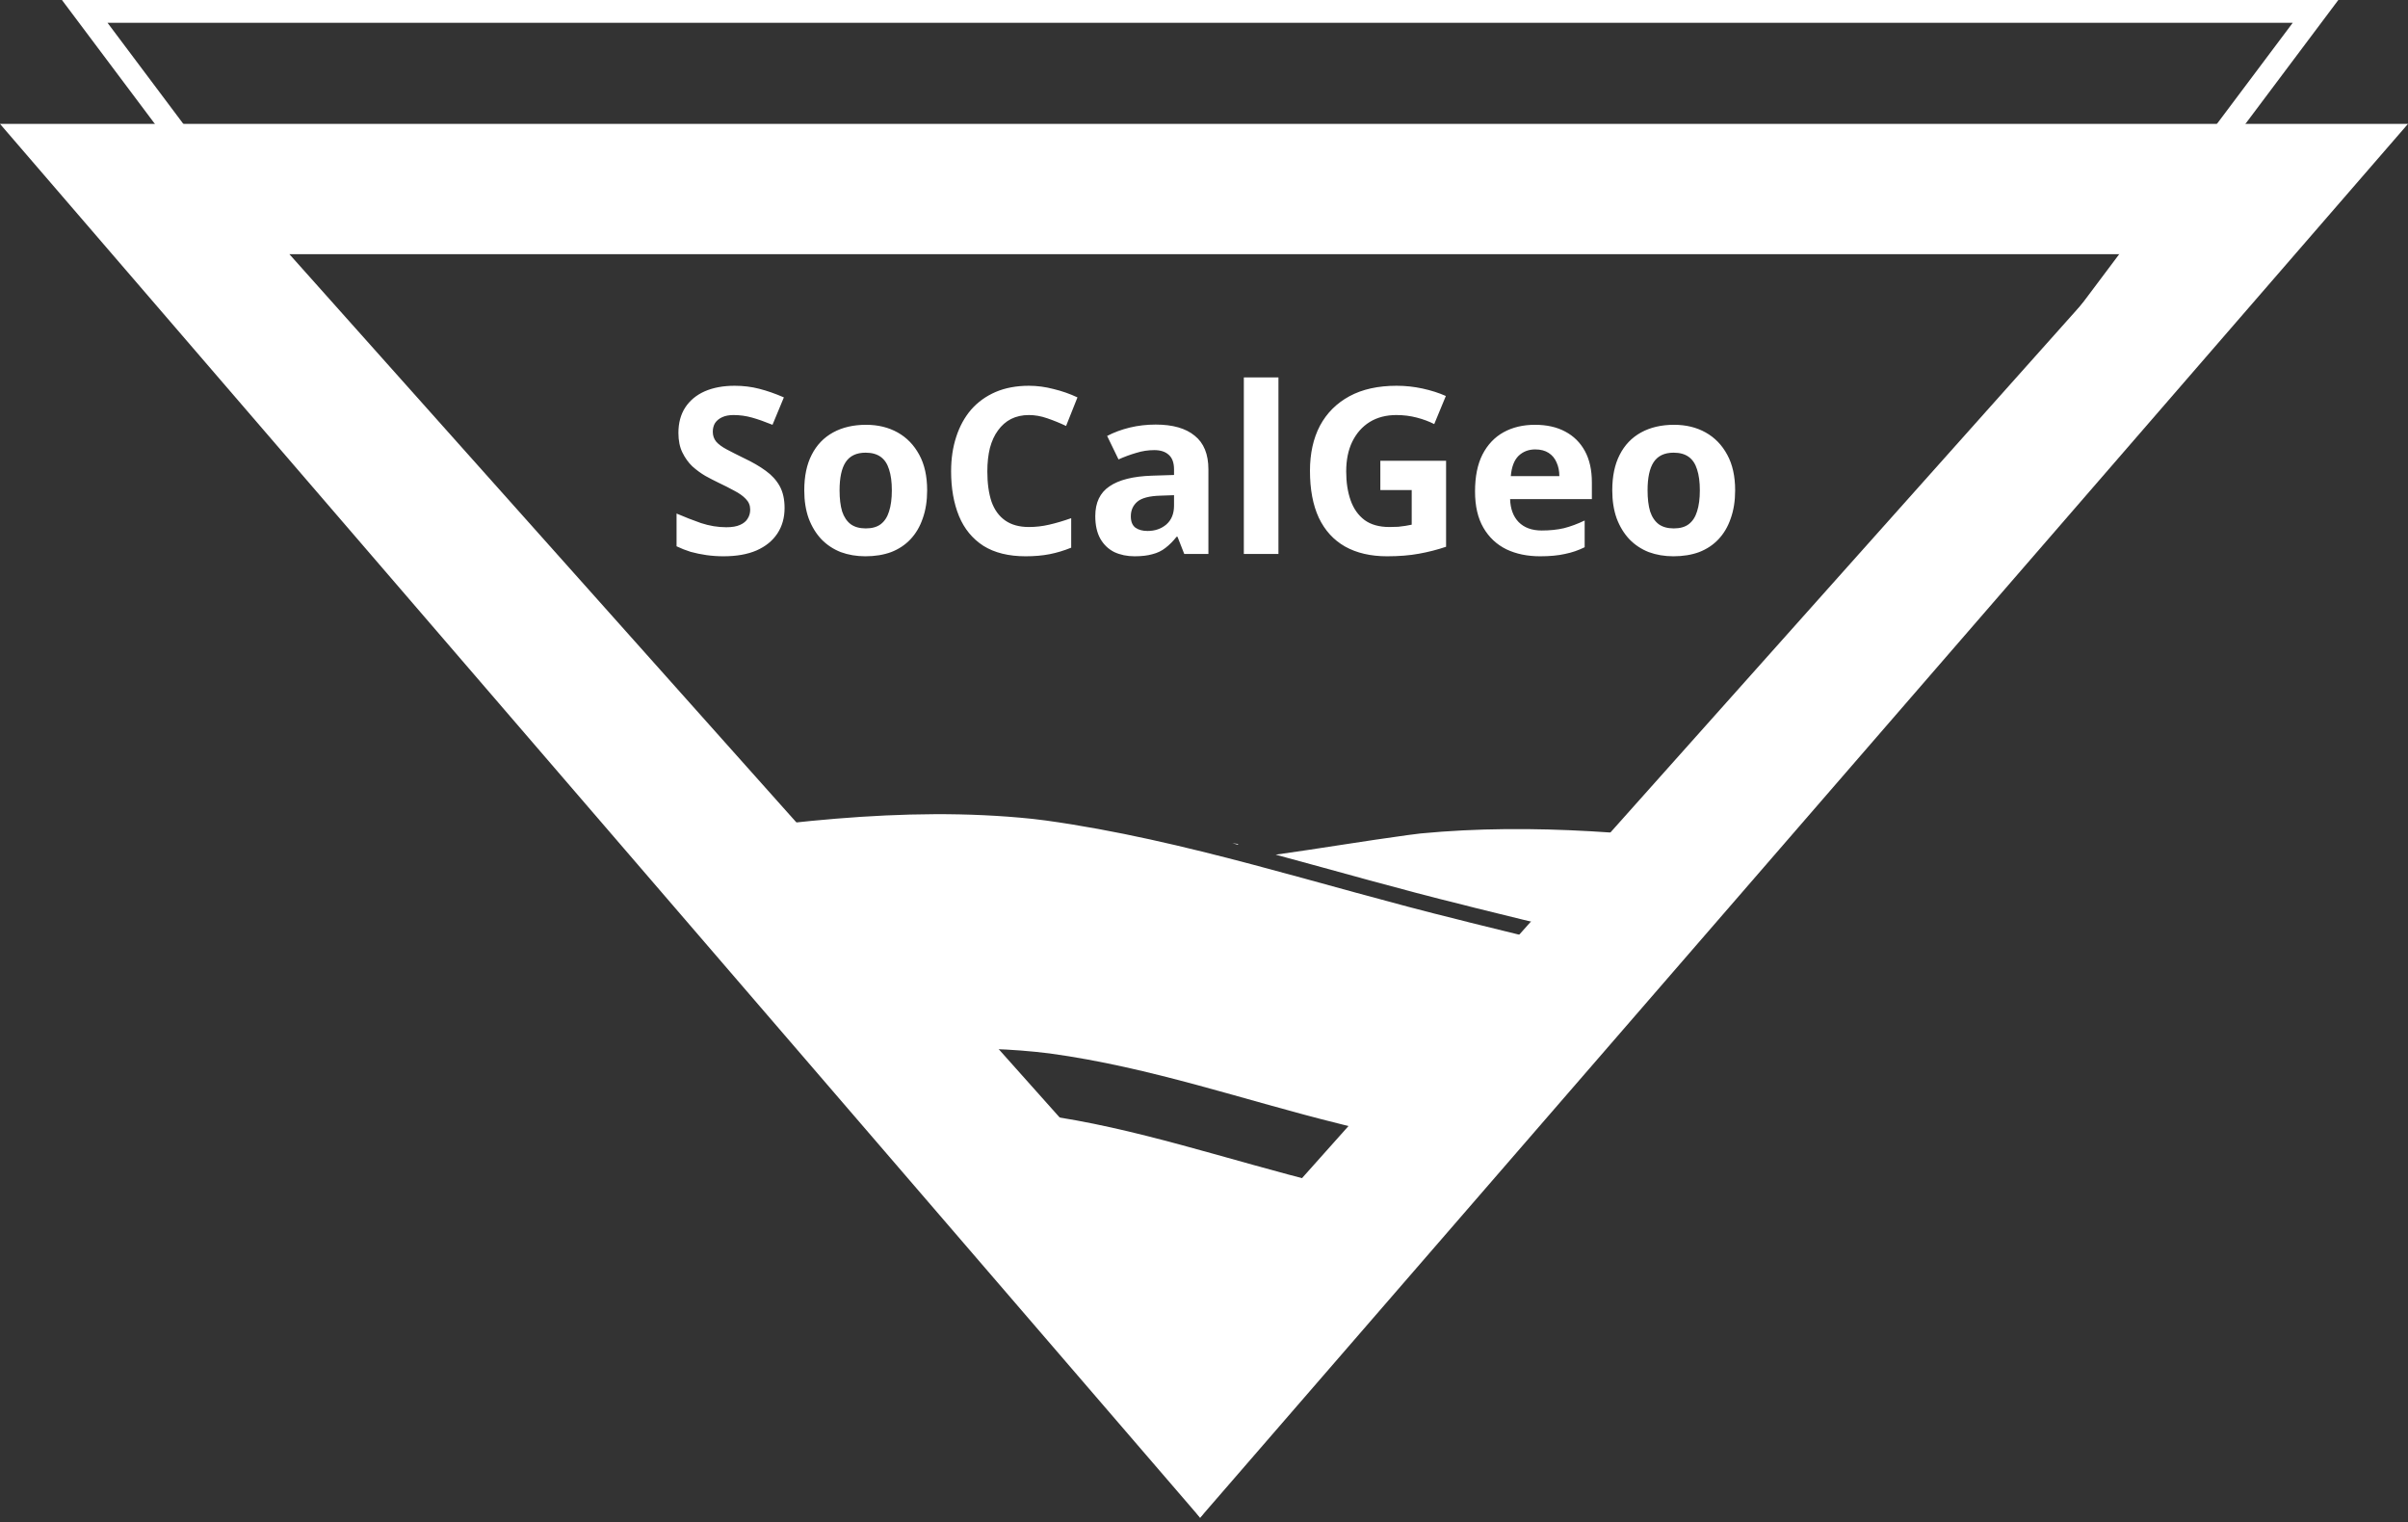 <svg width="500" height="316" viewBox="0 0 500 316" fill="none" xmlns="http://www.w3.org/2000/svg">
<rect x="0" y="0" width="500" height="316" fill="#333333" stroke="none"/>
<path d="M17.594 2.366L480.8 2.366L249.197 311.171L17.594 2.366Z" stroke="white" stroke-width="4.731"/>
<path d="M249.196 315.111L0 25.722H500L249.196 315.111ZM60.087 52.77L62.9 55.923L249.396 264.926L250.808 266.509L252.22 264.926L438.715 55.923L441.528 52.77H60.087Z" fill="white"/>
<path d="M162.91 105.464C162.91 107.49 162.412 109.258 161.415 110.769C160.418 112.281 158.971 113.454 157.074 114.29C155.209 115.094 152.926 115.496 150.225 115.496C149.035 115.496 147.862 115.416 146.704 115.255C145.579 115.094 144.486 114.869 143.424 114.58C142.396 114.258 141.415 113.872 140.482 113.422V106.621C142.122 107.329 143.81 107.988 145.547 108.599C147.315 109.178 149.068 109.467 150.804 109.467C151.994 109.467 152.942 109.306 153.65 108.985C154.389 108.663 154.92 108.229 155.241 107.682C155.595 107.136 155.772 106.509 155.772 105.801C155.772 104.933 155.466 104.194 154.855 103.583C154.277 102.972 153.489 102.409 152.492 101.895C151.495 101.348 150.354 100.769 149.068 100.158C148.264 99.772 147.396 99.322 146.463 98.808C145.531 98.261 144.63 97.602 143.762 96.83C142.926 96.026 142.235 95.062 141.688 93.936C141.141 92.811 140.868 91.461 140.868 89.885C140.868 87.827 141.334 86.075 142.267 84.628C143.232 83.149 144.582 82.023 146.318 81.252C148.087 80.48 150.161 80.094 152.54 80.094C154.341 80.094 156.045 80.303 157.653 80.721C159.293 81.139 160.997 81.734 162.765 82.506L160.402 88.197C158.826 87.554 157.412 87.055 156.158 86.702C154.904 86.348 153.617 86.171 152.299 86.171C151.399 86.171 150.627 86.316 149.984 86.605C149.341 86.895 148.842 87.297 148.489 87.811C148.167 88.326 148.006 88.936 148.006 89.644C148.006 90.448 148.248 91.139 148.73 91.718C149.212 92.264 149.936 92.795 150.9 93.309C151.865 93.824 153.071 94.435 154.518 95.142C156.286 95.978 157.781 96.847 159.003 97.747C160.257 98.647 161.222 99.708 161.897 100.93C162.572 102.152 162.91 103.663 162.91 105.464ZM192.514 101.798C192.514 103.985 192.208 105.93 191.597 107.634C191.018 109.338 190.166 110.785 189.041 111.975C187.948 113.133 186.613 114.017 185.038 114.628C183.462 115.207 181.678 115.496 179.684 115.496C177.851 115.496 176.147 115.207 174.571 114.628C173.028 114.017 171.694 113.133 170.568 111.975C169.443 110.785 168.559 109.338 167.916 107.634C167.305 105.93 166.999 103.985 166.999 101.798C166.999 98.872 167.514 96.412 168.543 94.419C169.571 92.393 171.051 90.85 172.98 89.789C174.909 88.728 177.192 88.197 179.829 88.197C182.305 88.197 184.491 88.728 186.388 89.789C188.285 90.85 189.78 92.393 190.874 94.419C191.967 96.412 192.514 98.872 192.514 101.798ZM174.33 101.798C174.33 103.535 174.507 104.998 174.861 106.187C175.247 107.345 175.842 108.229 176.645 108.84C177.449 109.419 178.494 109.708 179.78 109.708C181.067 109.708 182.096 109.419 182.867 108.84C183.671 108.229 184.25 107.345 184.604 106.187C184.989 104.998 185.182 103.535 185.182 101.798C185.182 100.062 184.989 98.615 184.604 97.457C184.25 96.3 183.671 95.432 182.867 94.853C182.063 94.274 181.018 93.985 179.732 93.985C177.835 93.985 176.452 94.644 175.584 95.962C174.748 97.248 174.33 99.194 174.33 101.798ZM213.646 86.171C212.263 86.171 211.025 86.445 209.932 86.991C208.871 87.538 207.971 88.326 207.231 89.355C206.491 90.351 205.929 91.573 205.543 93.02C205.189 94.467 205.012 96.091 205.012 97.891C205.012 100.335 205.302 102.425 205.881 104.162C206.491 105.866 207.44 107.168 208.726 108.068C210.012 108.969 211.652 109.419 213.646 109.419C215.061 109.419 216.459 109.258 217.842 108.936C219.257 108.615 220.784 108.165 222.424 107.586V113.711C220.913 114.322 219.417 114.773 217.938 115.062C216.459 115.351 214.803 115.496 212.971 115.496C209.434 115.496 206.508 114.773 204.192 113.326C201.909 111.846 200.221 109.789 199.128 107.152C198.035 104.483 197.488 101.38 197.488 97.843C197.488 95.239 197.842 92.859 198.549 90.705C199.257 88.519 200.286 86.638 201.636 85.062C203.019 83.486 204.707 82.264 206.7 81.396C208.726 80.528 211.041 80.094 213.646 80.094C215.35 80.094 217.054 80.319 218.758 80.769C220.495 81.187 222.151 81.766 223.726 82.506L221.363 88.438C220.077 87.827 218.774 87.297 217.456 86.847C216.17 86.396 214.9 86.171 213.646 86.171ZM239.967 88.149C243.504 88.149 246.205 88.92 248.07 90.464C249.967 91.975 250.915 94.306 250.915 97.457V115.014H245.899L244.5 111.445H244.307C243.568 112.377 242.796 113.149 241.992 113.76C241.221 114.371 240.32 114.805 239.291 115.062C238.295 115.351 237.057 115.496 235.578 115.496C234.034 115.496 232.635 115.207 231.381 114.628C230.16 114.017 229.195 113.1 228.488 111.879C227.78 110.625 227.426 109.049 227.426 107.152C227.426 104.355 228.407 102.297 230.369 100.978C232.33 99.628 235.272 98.888 239.195 98.76L243.777 98.615V97.457C243.777 96.075 243.407 95.062 242.668 94.419C241.96 93.776 240.963 93.454 239.677 93.454C238.391 93.454 237.137 93.647 235.915 94.033C234.693 94.387 233.471 94.837 232.25 95.383L229.886 90.512C231.301 89.772 232.861 89.194 234.565 88.776C236.301 88.358 238.102 88.149 239.967 88.149ZM240.98 102.908C238.664 102.972 237.057 103.39 236.156 104.162C235.256 104.933 234.806 105.946 234.806 107.2C234.806 108.293 235.127 109.081 235.77 109.564C236.414 110.014 237.25 110.239 238.279 110.239C239.822 110.239 241.124 109.789 242.185 108.888C243.246 107.956 243.777 106.654 243.777 104.982V102.811L240.98 102.908ZM265.458 115.014H258.271V78.358H265.458V115.014ZM286.616 95.673H300.266V113.518C298.465 114.129 296.584 114.612 294.623 114.965C292.693 115.319 290.491 115.496 288.015 115.496C284.607 115.496 281.697 114.821 279.285 113.47C276.906 112.12 275.089 110.126 273.835 107.49C272.613 104.853 272.002 101.605 272.002 97.747C272.002 94.145 272.693 91.026 274.076 88.39C275.491 85.753 277.533 83.711 280.202 82.264C282.87 80.817 286.134 80.094 289.993 80.094C291.825 80.094 293.626 80.287 295.394 80.673C297.163 81.059 298.771 81.573 300.218 82.216L297.806 88.052C296.745 87.506 295.539 87.055 294.189 86.702C292.838 86.348 291.423 86.171 289.944 86.171C287.822 86.171 285.973 86.653 284.398 87.618C282.854 88.583 281.648 89.949 280.78 91.718C279.944 93.454 279.526 95.512 279.526 97.891C279.526 100.142 279.832 102.136 280.443 103.872C281.054 105.609 282.018 106.975 283.337 107.972C284.655 108.936 286.375 109.419 288.497 109.419C289.205 109.419 289.816 109.403 290.33 109.371C290.877 109.306 291.375 109.242 291.825 109.178C292.275 109.081 292.71 109.001 293.128 108.936V101.75H286.616V95.673ZM318.721 88.197C321.165 88.197 323.255 88.663 324.991 89.596C326.759 90.528 328.126 91.879 329.091 93.647C330.055 95.416 330.538 97.586 330.538 100.158V103.631H313.56C313.624 105.657 314.219 107.248 315.345 108.406C316.502 109.564 318.094 110.142 320.12 110.142C321.824 110.142 323.367 109.982 324.75 109.66C326.132 109.306 327.563 108.776 329.042 108.068V113.615C327.756 114.258 326.39 114.724 324.943 115.014C323.528 115.335 321.808 115.496 319.782 115.496C317.145 115.496 314.814 115.014 312.788 114.049C310.763 113.052 309.171 111.557 308.013 109.564C306.856 107.57 306.277 105.062 306.277 102.039C306.277 98.953 306.792 96.396 307.82 94.371C308.882 92.313 310.345 90.769 312.21 89.74C314.075 88.711 316.245 88.197 318.721 88.197ZM318.769 93.309C317.386 93.309 316.229 93.76 315.296 94.66C314.396 95.56 313.866 96.959 313.705 98.856H323.785C323.785 97.795 323.592 96.847 323.206 96.01C322.853 95.174 322.306 94.515 321.566 94.033C320.827 93.551 319.894 93.309 318.769 93.309ZM360.288 101.798C360.288 103.985 359.982 105.93 359.371 107.634C358.793 109.338 357.94 110.785 356.815 111.975C355.722 113.133 354.387 114.017 352.812 114.628C351.236 115.207 349.452 115.496 347.458 115.496C345.625 115.496 343.921 115.207 342.346 114.628C340.802 114.017 339.468 113.133 338.342 111.975C337.217 110.785 336.333 109.338 335.69 107.634C335.079 105.93 334.773 103.985 334.773 101.798C334.773 98.872 335.288 96.412 336.317 94.419C337.346 92.393 338.825 90.85 340.754 89.789C342.683 88.728 344.966 88.197 347.603 88.197C350.079 88.197 352.265 88.728 354.162 89.789C356.059 90.85 357.555 92.393 358.648 94.419C359.741 96.412 360.288 98.872 360.288 101.798ZM342.104 101.798C342.104 103.535 342.281 104.998 342.635 106.187C343.021 107.345 343.616 108.229 344.42 108.84C345.223 109.419 346.268 109.708 347.555 109.708C348.841 109.708 349.87 109.419 350.641 108.84C351.445 108.229 352.024 107.345 352.378 106.187C352.764 104.998 352.957 103.535 352.957 101.798C352.957 100.062 352.764 98.615 352.378 97.457C352.024 96.3 351.445 95.432 350.641 94.853C349.838 94.274 348.793 93.985 347.506 93.985C345.609 93.985 344.227 94.644 343.358 95.962C342.522 97.248 342.104 99.194 342.104 101.798Z" fill="white"/>
<path d="M181.569 231.705C193.335 230.495 205.119 230.031 216.138 231.447C235.59 234.054 254.934 240.822 274.918 245.774C275.059 245.811 275.201 245.847 275.342 245.884C283.557 247.956 291.774 249.989 300.207 251.58L249.188 310.288L181.569 231.705ZM132.881 175.12C159.85 171.024 187.432 167.19 214.377 170.014L217.151 170.353C246.266 174.383 274.334 183.944 303.027 190.981C303.8 191.179 304.582 191.379 305.372 191.58C318.394 194.829 331.475 197.987 344.708 200.373L310.09 240.208C299.658 238.642 288.995 236.082 278.56 233.431C278.422 233.395 278.284 233.36 278.146 233.324C258.494 228.481 239.077 221.6 217.954 218.715C201.872 216.702 186.609 218.003 171.45 219.944L132.881 175.12ZM294.974 173.043C318.404 170.8 342.215 173.035 365.736 176.177L347.168 197.542C333.417 195.142 319.739 191.855 306.165 188.464C305.376 188.263 304.596 188.064 303.825 187.866C290.799 184.674 277.877 180.948 264.882 177.448C274.066 176.165 283.144 174.629 292.288 173.383C293.166 173.26 294.063 173.146 294.974 173.043ZM257.179 175.234C257.131 175.24 257.084 175.247 257.037 175.253C257.042 175.294 257.047 175.336 257.053 175.377C256.664 175.276 256.276 175.176 255.888 175.076L257.179 175.234ZM132.053 171.994C131.511 172.082 130.967 172.173 130.422 172.263L130.217 172.024L133.658 171.752C133.123 171.833 132.588 171.913 132.053 171.994Z" fill="white"/>
</svg>
